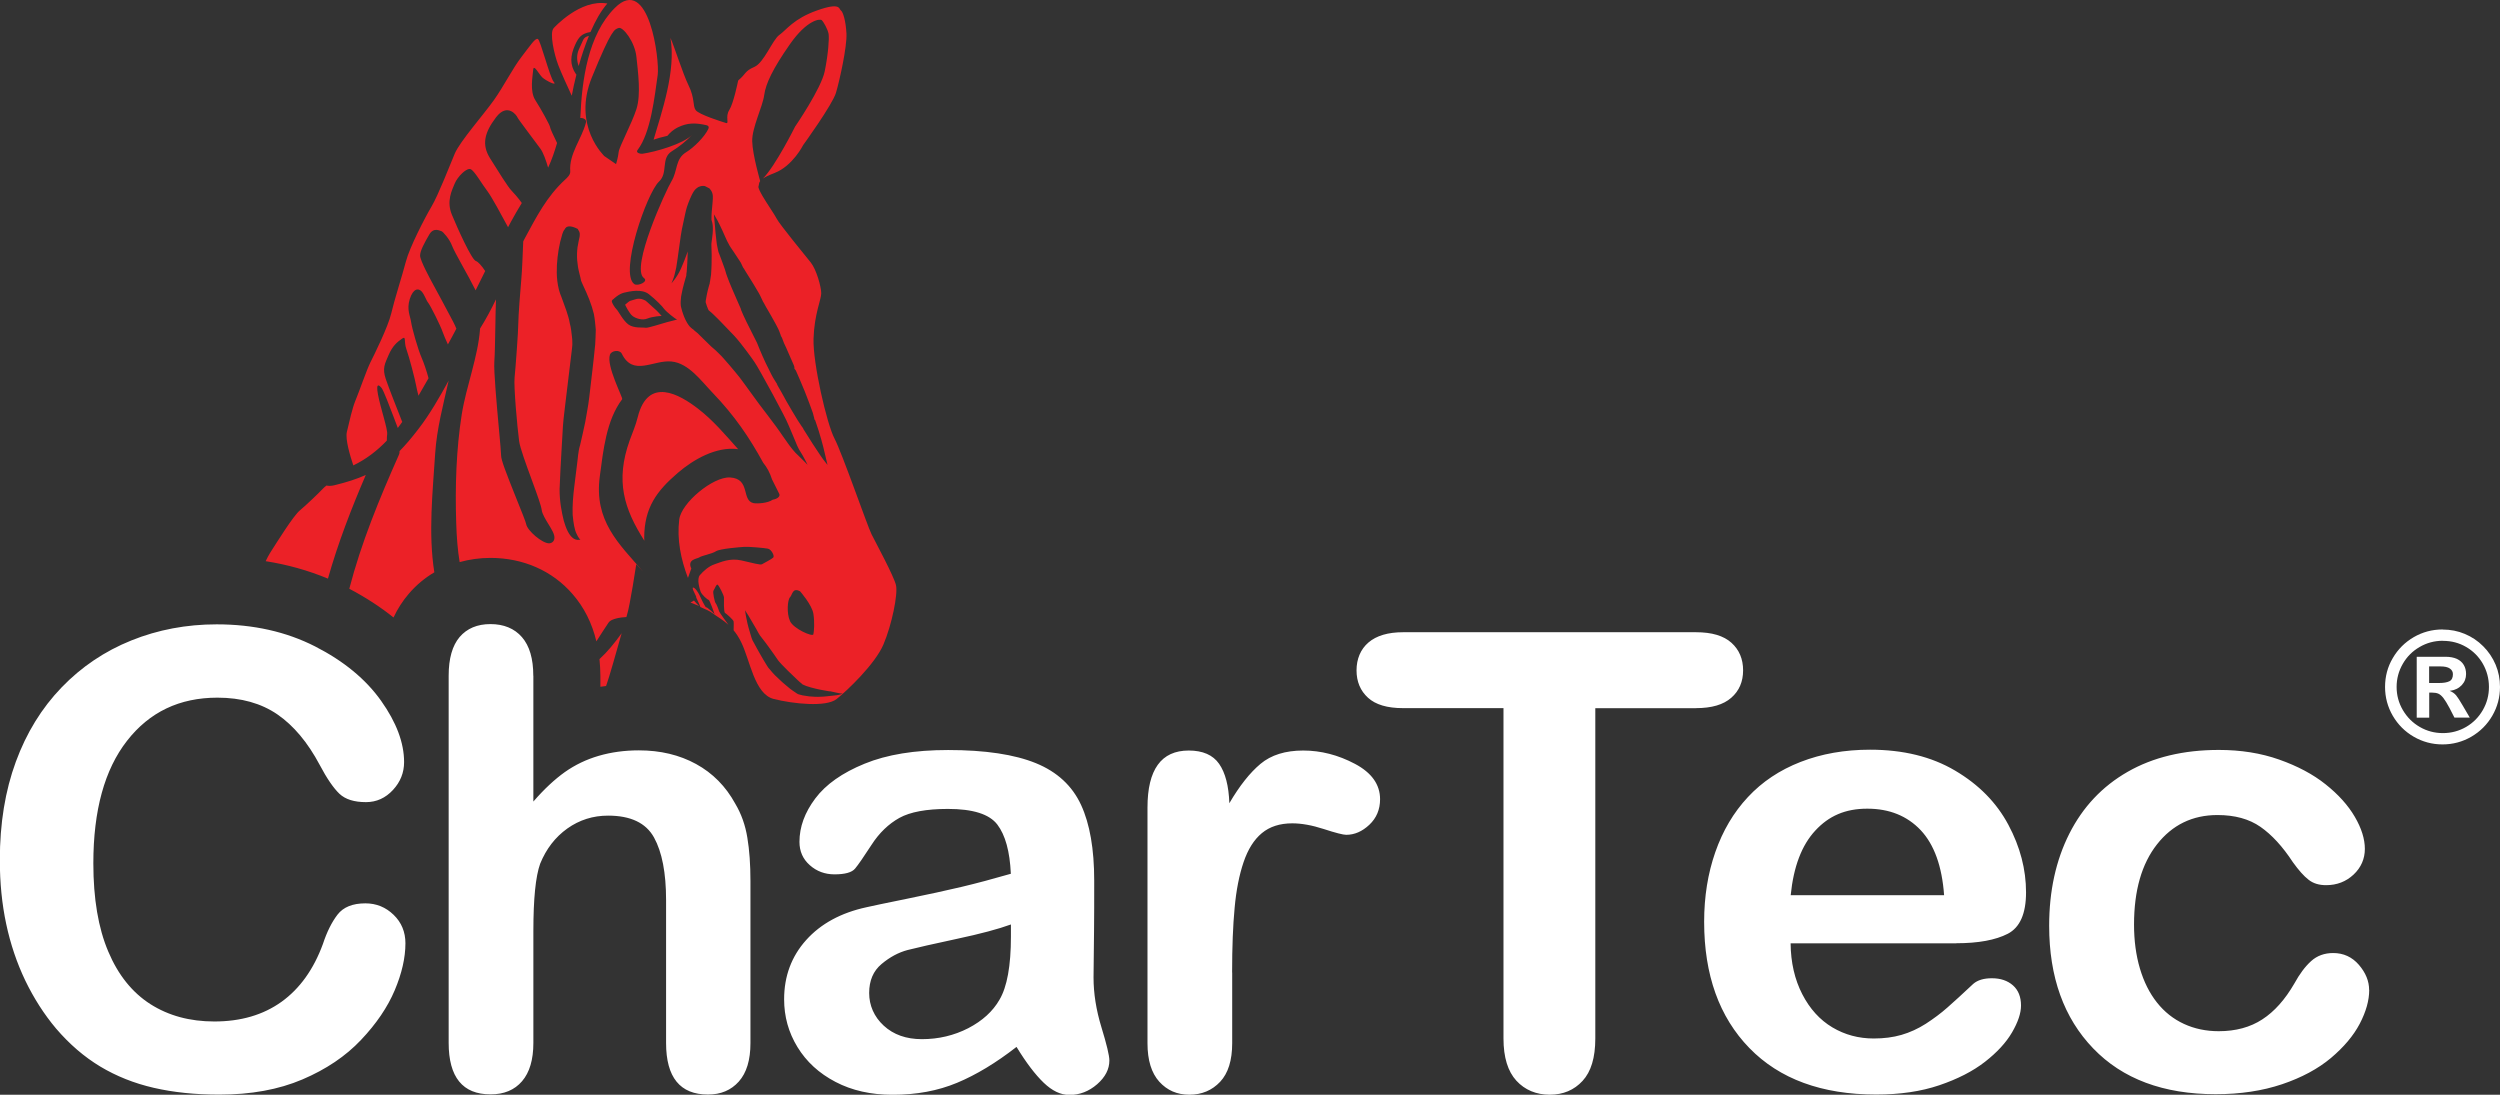 <?xml version="1.0" encoding="UTF-8"?><svg id="White" xmlns="http://www.w3.org/2000/svg" viewBox="0 0 298.39 130.66"><rect x="0" y="0" width="298.39" height="130.66" fill="#333333" stroke="none"/><defs><style>.cls-1{fill:#fff;}.cls-2{fill:#ec2127;}</style></defs><path class="cls-1" d="M291.54,75.14c.94,0,1.82.17,2.65.52.83.35,1.57.84,2.2,1.48.63.63,1.13,1.37,1.48,2.2.35.83.52,1.72.52,2.65,0,1.24-.31,2.39-.92,3.44-.61,1.05-1.44,1.88-2.5,2.5-1.05.61-2.2.92-3.44.92s-2.39-.31-3.44-.92c-1.05-.61-1.88-1.44-2.5-2.5-.61-1.05-.92-2.2-.92-3.44s.3-2.39.92-3.44c.61-1.05,1.44-1.88,2.5-2.5,1.05-.61,2.2-.92,3.44-.92ZM291.56,76.48c-1,0-1.92.25-2.76.74-.85.49-1.52,1.16-2.01,2.01-.49.85-.74,1.77-.74,2.76s.25,1.92.75,2.77c.5.85,1.17,1.52,2.02,2.01.85.49,1.77.73,2.76.73s1.93-.25,2.77-.74c.84-.49,1.5-1.16,1.99-2.01.49-.85.73-1.77.73-2.76s-.25-1.93-.73-2.77c-.49-.85-1.15-1.51-1.99-2-.84-.49-1.76-.73-2.76-.73ZM289.93,85.66h-1.48v-7.27h3.44c.54,0,.99.09,1.35.25.36.17.64.41.82.72.19.31.28.68.28,1.09,0,.51-.17.96-.52,1.33-.35.37-.82.6-1.44.68.32.12.57.3.77.53.19.24.45.63.77,1.19l.86,1.47h-1.83l-.6-1.17c-.28-.52-.52-.91-.72-1.17-.2-.25-.39-.42-.59-.51-.2-.09-.44-.13-.72-.13h-.38v2.99ZM289.93,79.54v1.98h1.19c.54,0,.95-.07,1.23-.21.28-.14.42-.42.42-.84,0-.29-.12-.51-.37-.68-.24-.17-.62-.25-1.13-.25h-1.33Z"/><path class="cls-1" d="M48.39,112.59c0,1.73-.43,3.6-1.28,5.61-.85,2.01-2.19,3.99-4.02,5.92-1.83,1.94-4.16,3.51-7,4.72-2.84,1.21-6.14,1.81-9.92,1.81-2.86,0-5.47-.27-7.81-.81-2.35-.54-4.47-1.39-6.39-2.54-1.91-1.15-3.67-2.66-5.28-4.54-1.43-1.7-2.65-3.61-3.67-5.72-1.01-2.11-1.77-4.36-2.28-6.76-.51-2.39-.76-4.94-.76-7.63,0-4.37.64-8.28,1.91-11.73,1.27-3.46,3.09-6.41,5.46-8.87,2.37-2.46,5.15-4.33,8.33-5.61,3.18-1.28,6.58-1.92,10.18-1.92,4.39,0,8.3.88,11.74,2.63,3.43,1.75,6.06,3.92,7.89,6.5,1.83,2.58,2.74,5.02,2.74,7.31,0,1.26-.44,2.37-1.33,3.33-.89.96-1.96,1.45-3.22,1.45-1.41,0-2.46-.33-3.17-1-.7-.67-1.49-1.81-2.35-3.44-1.43-2.69-3.12-4.7-5.05-6.03-1.94-1.33-4.33-2-7.16-2-4.52,0-8.11,1.71-10.79,5.15-2.68,3.43-4.02,8.3-4.02,14.62,0,4.22.59,7.73,1.78,10.53,1.18,2.8,2.86,4.89,5.03,6.28,2.17,1.38,4.71,2.07,7.63,2.07,3.16,0,5.83-.78,8.02-2.35,2.18-1.57,3.83-3.87,4.94-6.9.47-1.43,1.05-2.6,1.74-3.5.69-.9,1.8-1.35,3.33-1.35,1.31,0,2.43.46,3.37,1.37.94.91,1.41,2.05,1.41,3.41ZM63.66,80.68v14.99c1.28-1.48,2.54-2.65,3.76-3.52,1.22-.86,2.57-1.51,4.05-1.94,1.48-.43,3.07-.65,4.78-.65,2.57,0,4.84.54,6.83,1.63,1.99,1.09,3.55,2.67,4.68,4.74.72,1.21,1.2,2.56,1.44,4.05.25,1.49.37,3.21.37,5.16v19.36c0,2.02-.46,3.55-1.39,4.59-.93,1.04-2.15,1.55-3.68,1.55-3.33,0-5-2.05-5-6.15v-17.07c0-3.23-.48-5.72-1.44-7.46-.96-1.74-2.79-2.61-5.48-2.61-1.8,0-3.42.51-4.87,1.54-1.44,1.03-2.52,2.43-3.24,4.2-.54,1.51-.81,4.18-.81,8.03v13.36c0,2-.45,3.52-1.35,4.57-.9,1.05-2.15,1.57-3.76,1.57-3.33,0-5-2.05-5-6.15v-43.83c0-2.05.44-3.58,1.31-4.61.88-1.02,2.1-1.54,3.68-1.54s2.86.52,3.76,1.56c.9,1.04,1.35,2.57,1.35,4.59ZM121.32,124.96c-2.44,1.9-4.81,3.33-7.09,4.28-2.28.95-4.84,1.43-7.68,1.43-2.59,0-4.87-.51-6.83-1.54-1.96-1.02-3.47-2.41-4.54-4.16s-1.59-3.65-1.59-5.7c0-2.76.88-5.12,2.63-7.07,1.75-1.95,4.16-3.26,7.22-3.92.64-.15,2.23-.48,4.78-1,2.54-.52,4.72-.99,6.53-1.42,1.81-.43,3.78-.96,5.9-1.57-.12-2.67-.66-4.62-1.61-5.87s-2.92-1.87-5.9-1.87c-2.57,0-4.5.36-5.79,1.07-1.29.72-2.41,1.79-3.33,3.22-.93,1.43-1.58,2.38-1.96,2.83-.38.46-1.2.69-2.46.69-1.13,0-2.12-.36-2.94-1.09-.83-.73-1.24-1.66-1.24-2.79,0-1.78.63-3.5,1.89-5.18,1.26-1.68,3.22-3.06,5.89-4.15,2.66-1.09,5.98-1.63,9.96-1.63,4.44,0,7.93.53,10.48,1.57s4.34,2.71,5.39,4.98c1.05,2.27,1.57,5.28,1.57,9.03,0,2.37,0,4.38-.02,6.04-.01,1.65-.03,3.49-.06,5.52,0,1.9.31,3.88.94,5.94.63,2.06.95,3.39.95,3.98,0,1.04-.49,1.98-1.46,2.83-.98.85-2.08,1.28-3.31,1.28-1.04,0-2.06-.49-3.07-1.46-1.01-.97-2.09-2.39-3.22-4.24ZM120.66,110.34c-1.48.54-3.63,1.12-6.46,1.72-2.83.61-4.78,1.05-5.87,1.33-1.09.29-2.12.84-3.11,1.67-.99.83-1.48,1.98-1.48,3.46s.58,2.83,1.74,3.9c1.16,1.07,2.68,1.61,4.55,1.61,2,0,3.84-.44,5.54-1.31,1.69-.88,2.93-2.01,3.72-3.39.91-1.53,1.37-4.05,1.37-7.55v-1.44ZM147.07,116.07v8.44c0,2.05-.48,3.59-1.44,4.61-.96,1.02-2.19,1.54-3.67,1.54s-2.65-.52-3.59-1.55c-.94-1.04-1.41-2.57-1.41-4.59v-28.13c0-4.54,1.64-6.81,4.92-6.81,1.68,0,2.89.53,3.63,1.59.74,1.06,1.15,2.63,1.22,4.7,1.21-2.07,2.45-3.64,3.72-4.7,1.27-1.06,2.97-1.59,5.09-1.59s4.18.53,6.18,1.59c2,1.06,3,2.47,3,4.22,0,1.23-.43,2.25-1.28,3.05s-1.77,1.2-2.76,1.2c-.37,0-1.27-.23-2.68-.69-1.42-.46-2.67-.68-3.76-.68-1.48,0-2.69.39-3.63,1.17-.94.78-1.66,1.93-2.18,3.46-.52,1.53-.88,3.35-1.07,5.46-.2,2.11-.3,4.68-.3,7.72ZM202.4,84.53h-11.99v39.43c0,2.27-.51,3.96-1.52,5.05-1.01,1.1-2.32,1.65-3.92,1.65s-2.96-.56-3.98-1.67c-1.02-1.11-1.54-2.79-1.54-5.04v-39.43h-11.99c-1.88,0-3.27-.41-4.18-1.24-.91-.83-1.37-1.92-1.37-3.27s.48-2.52,1.43-3.33c.95-.81,2.33-1.22,4.13-1.22h34.95c1.9,0,3.31.42,4.24,1.26.93.84,1.39,1.94,1.39,3.29s-.47,2.45-1.41,3.27c-.94.83-2.34,1.24-4.22,1.24ZM233.49,112.59h-19.77c.02,2.29.49,4.32,1.39,6.07.9,1.75,2.1,3.07,3.59,3.96,1.49.89,3.14,1.33,4.94,1.33,1.21,0,2.31-.14,3.31-.43s1.97-.73,2.91-1.33c.94-.61,1.8-1.25,2.59-1.95.79-.69,1.81-1.63,3.07-2.81.52-.45,1.26-.67,2.22-.67,1.04,0,1.87.28,2.52.85.64.57.96,1.37.96,2.41,0,.91-.36,1.98-1.07,3.2-.71,1.22-1.79,2.39-3.24,3.52-1.44,1.12-3.26,2.05-5.44,2.79-2.18.74-4.7,1.11-7.53,1.11-6.49,0-11.54-1.85-15.14-5.55-3.6-3.7-5.4-8.72-5.4-15.07,0-2.99.44-5.76,1.33-8.31.89-2.55,2.18-4.74,3.89-6.57,1.7-1.83,3.8-3.23,6.29-4.2,2.49-.97,5.26-1.46,8.29-1.46,3.95,0,7.34.83,10.16,2.5,2.83,1.67,4.94,3.82,6.35,6.46,1.41,2.64,2.11,5.33,2.11,8.07,0,2.54-.73,4.19-2.18,4.94-1.46.75-3.51,1.13-6.14,1.13ZM213.72,106.85h18.32c-.25-3.46-1.18-6.04-2.79-7.76-1.62-1.71-3.74-2.57-6.38-2.57s-4.59.87-6.2,2.61c-1.62,1.74-2.6,4.31-2.94,7.72ZM282.78,118.15c0,1.26-.38,2.6-1.13,4.04-.75,1.43-1.9,2.79-3.44,4.09-1.54,1.29-3.49,2.34-5.83,3.13-2.35.79-4.99,1.19-7.92,1.19-6.24,0-11.12-1.82-14.62-5.46-3.51-3.64-5.26-8.52-5.26-14.64,0-4.15.8-7.81,2.41-11,1.61-3.18,3.92-5.64,6.96-7.38,3.04-1.74,6.66-2.61,10.88-2.61,2.62,0,5.02.38,7.2,1.15,2.18.77,4.04,1.75,5.55,2.96,1.52,1.21,2.68,2.5,3.48,3.87.8,1.37,1.2,2.65,1.2,3.83s-.45,2.23-1.35,3.07c-.9.84-1.99,1.26-3.28,1.26-.84,0-1.54-.21-2.09-.65-.56-.43-1.18-1.13-1.87-2.09-1.23-1.88-2.52-3.28-3.87-4.22-1.35-.94-3.05-1.41-5.13-1.41-2.99,0-5.39,1.17-7.22,3.5-1.83,2.33-2.74,5.52-2.74,9.57,0,1.9.23,3.65.7,5.24.47,1.59,1.15,2.95,2.04,4.07.89,1.12,1.96,1.97,3.22,2.55,1.26.58,2.64.87,4.15.87,2.02,0,3.76-.47,5.2-1.41,1.45-.94,2.72-2.37,3.83-4.29.62-1.13,1.28-2.02,2-2.67.71-.64,1.59-.96,2.63-.96,1.23,0,2.26.47,3.07,1.41.81.94,1.22,1.94,1.22,3Z"/><path class="cls-2" d="M74.21,75.54c-.63,2.21-1.51,5.37-1.87,6.34-.22.03-.46.05-.68.09v-1.28c0-.7-.05-1.37-.11-2.02.95-.87,1.79-1.9,2.67-3.12ZM47.69,53.85c.01.13-.01.29-.09.46-2.34,5.27-4.47,10.43-5.91,15.96,1.94,1.02,3.71,2.17,5.28,3.43.48-1.03,1.09-1.98,1.82-2.83.88-1.03,1.91-1.89,3.05-2.56-.74-4.65-.19-9.64.1-14.19.19-2.92.96-5.81,1.61-8.69-1.1,1.99-2.22,3.98-3.63,5.8-.79,1.03-1.51,1.88-2.24,2.62ZM84.91,26.26s0,.05,0,0h0s0-.03,0-.03c0,0,0,.02,0,.03ZM80.89,56.45c1.86-1.6,4.6-3.19,7.21-2.84-1.54-1.72-2.97-3.44-4.81-4.85-2.15-1.65-5.94-3.89-7.17,1.02-.26,1.05-.61,1.8-.97,2.8-1.72,4.84-.67,8.14,1.76,11.96,0-.13-.02-.25-.02-.38.02-3.58,1.49-5.55,4-7.71ZM82.82,71.68c-.11.08-.25.16-.41.23.36.15.71.29,1.04.42-.16-.14-.42-.41-.63-.66ZM84.29,36.81l-.08-.03c-.15-.08.03.02.14.08-.02-.01-.04-.04-.06-.05ZM46.17,52.6c0-.3.01-.58.04-.76.09-.59-.78-3.09-1.09-4.72s.22-1.06.43-.81c.21.25,1.04,2.41,1.41,3.4.16.43.35.93.52,1.37.18-.23.35-.48.53-.72-.59-1.5-1.65-4.18-1.96-5.11-.44-1.31-.12-1.81.34-2.89.47-1.08,1-1.52,1.57-1.92.57-.41.21.31.55,1.25.34.94,1.03,3.59,1.17,4.38.05.28.15.72.27,1.16.4-.69.8-1.39,1.2-2.09-.22-.83-.57-1.86-.83-2.45-.44-1-1.16-3.56-1.25-4.25-.09-.69-.56-1.47-.16-2.75.41-1.28,1.03-1.32,1.41-.91.37.42.52,1.02.8,1.38.28.35,1.45,2.69,1.72,3.48.12.36.38.94.62,1.47.35-.62.68-1.25,1.01-1.88-.22-.57-.59-1.21-.68-1.39-.12-.25-1.87-3.5-2.17-4.04-.29-.54-1.48-2.71-1.48-3.3s.58-1.62,1.1-2.51c.52-.9,1.25-.44,1.44-.4.19.04,1,.98,1.27,1.73.27.75,2.17,4,2.58,4.88.08.16.16.31.24.45.38-.77.75-1.54,1.14-2.3-.39-.6-.86-1.13-1.1-1.19-.5-.12-2.19-3.88-2.87-5.52s0-2.91.33-3.73c.33-.81,1.48-2,1.96-1.69.48.31,1.21,1.62,1.96,2.62.5.66,1.69,2.87,2.45,4.28.12-.21.23-.43.34-.64.43-.77.84-1.52,1.3-2.25-.43-.62-.99-1.23-1.21-1.46-.44-.44-1.56-2.25-2.58-3.88s-.67-3.06.71-4.88,2.5-.19,2.56,0,2.12,2.88,2.75,3.75c.32.44.67,1.4.91,2.25.43-.9.78-1.95,1.07-2.94-.4-.82-.84-1.77-.83-1.87.02-.19-1.09-2.19-1.77-3.25s-.31-2.87-.25-3.62.69.56,1.12.94,1.81,1.06,1.33.5c-.48-.56-1.58-5-1.9-5.12-.32-.12-.87.75-1.93,2.12s-2.12,3.5-3.31,5.18-4.06,4.94-4.67,6.38c-.61,1.44-1.96,4.94-2.77,6.31s-2.62,4.88-3.06,6.56-1.37,4.56-1.75,6.19-2.06,5-2.5,5.88-1.34,3.5-1.75,4.47c-.41.97-.75,2.56-1.05,3.81-.21.88.39,2.87.77,4,1.54-.74,2.84-1.75,3.99-2.95ZM68.24,11.43c.15-.79.33-1.64.56-2.53-.02-.01-.04-.02-.05-.04-.79-1.15-.66-2.24-.13-3.45.45-1.02.82-1.41,1.86-1.59.58-1.34,1.25-2.53,2.01-3.4-3.24-.58-6.39,2.92-6.39,2.92-.56.54.06,3.2.54,4.45.32.84,1.11,2.58,1.6,3.63ZM69.59,4.8c-.16.37-.34.73-.5,1.1-.28.64-.26,1.35-.02,1.98.34-1.22.75-2.45,1.22-3.59-.3.06-.55.17-.7.51ZM84.9,26.2s0,0,0,.03c0,0,0,0,0-.01h0s0-.01,0-.01ZM39.14,69.07c1.2-4.25,2.77-8.3,4.52-12.38-1.06.48-2.28.87-3.76,1.23-.38.09-.69.09-.93.03-.16.12-.32.26-.47.42-.44.47-1.97,1.94-2.72,2.56s-2.69,3.72-3.56,5.09c-.15.23-.32.57-.51.96,2.61.41,5.09,1.11,7.43,2.08ZM84.59,24.13s-.02,0-.05.05c0,0,0,0,0,0,.02-.01.03-.03.04-.05ZM75.51,37.73c.42.29,1.16.54,1.76.29.6-.25,1.7-.32,1.7-.32,0,0-.69-.75-.77-.79-.08-.04-1.05-.98-1.16-1.03-.11-.05-.6-.37-1.23-.15-.63.21-.59.12-.89.38l-.31.26s.49,1.06.91,1.36ZM69.27,14c.18-4.43.91-9.86,4.12-13.06,4.08-4.07,5.36,6.28,5.11,8.01-.37,2.55-.81,6.88-2.4,8.95-.28.36.37.48.58.45,1.52-.21,4.91-1.17,5.95-2.28-.75.8-1.54,1.42-2.45,1.99-1.33.83-.41,2.58-1.52,3.61-1.46,1.36-4.78,10.94-2.95,12.24.4.29,1.74-.3,1.15-.72-1.65-1.17,2.64-10.51,3.29-11.57.76-1.26.42-2.65,1.76-3.46.88-.53,2.21-1.84,2.64-2.79.1-.22,0-.38-.24-.43-1.3-.29-2.26-.31-3.44.28-.46.23-.89.59-1.21.99-.7.16-1.24.31-1.65.46.95-3.25,2.7-8.21,2.01-12.15.46,1.01,1.48,4.28,2.16,5.66.77,1.56.48,2.44.85,2.96.37.53,3.19,1.41,3.62,1.54s-.12-.75.39-1.54c.51-.79,1.05-3.46,1.05-3.46l.04-.1c.92-.75.73-1.09,1.9-1.59,1.17-.5,2.17-3.25,3-3.83.83-.58,1.67-1.92,4.5-2.92,2.83-1,2.58-.17,2.83,0,.25.17.58,1.17.67,2.75.08,1.58-.83,5.67-1.25,7.08-.42,1.42-3.92,6.25-3.92,6.25,0,0-1.25,2.5-3.42,3.33-.68.26-1.11.48-1.38.66,1.51-1.52,3.84-6.2,3.84-6.2,0,0,3.12-4.54,3.54-6.62.42-2.08.54-3.88.46-4.42-.08-.54-.62-1.5-.83-1.67s-1.75-.04-3.79,2.88c-2.04,2.92-2.89,4.71-3.07,6.08s-1.47,3.88-1.43,5.5c.04,1.62.95,4.75.95,4.75-.18.24-.12.42-.2.63-.06.15.17.61.49,1.17.57.97,1.46,2.24,1.67,2.67.33.67,3.42,4.42,4.08,5.25.67.83,1.25,2.92,1.25,3.67s-.83,2.5-.92,5.42,1.58,10.17,2.5,11.92,3.92,10.42,4.42,11.42,2.67,5,2.92,6.08c.25,1.08-.5,4.75-1.5,7.09s-4.33,5.5-5.58,6.5c-1.25,1-5.17.58-7.5,0-2.33-.58-2.83-4.67-3.92-6.83-.28-.56-.57-1-.88-1.37h0s.03-.87,0-1.06c-.03-.19-.84-.91-1.02-1.01-.18-.1-.13-1.57-.13-1.84s-.59-1.41-.75-1.53c-.16-.12-.37.53-.5.7s.16,1.43.25,1.49c.09.06.41.88.41.97s1.08,1.57,1.08,1.57l.05.06c-.68-.62-1.35-.97-1.92-1.4-.31-.23-.84-.48-1.44-.73-.02-.13-.26-.62-.49-1.13,0-.04,0-.08-.01-.12-.12-.25-.24-.51-.36-.77-.05-.16-.07-.28-.03-.29.22-.09.69.66.78.88.09.22.72,1.54.81,1.47.09-.07,1,.81,1,.81,0,0-.59-1.71-.72-1.71s-.81-.61-.94-.95c-.12-.34-.5-1.53-.09-2,.41-.47,1.03-1.05,1.75-1.29.72-.24,1.81-.77,3.19-.46s2.27.57,2.46.46c.19-.11,1.16-.61,1.35-.8s-.22-.97-.62-1.06c-.41-.09-2.34-.25-2.81-.22-.47.03-2.94.22-3.41.53-.47.31-1.72.53-1.97.72s-1.5.22-.97,1.34l-.4,1.12c-.85-2.23-1.33-4.59-1.04-6.97.25-2,4.04-5.13,6.06-5.02,2.48.14,1.34,2.73,2.79,3.06.42.09,1.72.02,2.32-.41.45-.06.93-.35.77-.69-.3-.6-.59-1.17-.87-1.74-.24-.76-.59-1.42-1.05-1.98-1.64-2.99-3.39-5.59-6.03-8.34-1.36-1.41-2.86-3.54-4.91-3.74-2.17-.22-4.59,1.84-5.94-.94-.24-.49-1.23-.39-1.41.13-.47,1.31,1.58,5.16,1.46,5.31-1.9,2.51-2.26,6.13-2.67,9.2-.72,5.32,2.28,8.05,5.14,11.34-.47-.49-.79-.84-.79-.84,0,0-.75,4.98-1.12,6.1-.02.05-.04.13-.06.2-.74.03-1.82.22-2.11.64-.44.63-.93,1.44-1.47,2.26-.52-2.18-1.47-4.07-2.85-5.65-2.41-2.78-5.89-4.31-9.8-4.31-1.28,0-2.5.18-3.67.5-.24-1.45-.36-3-.41-4.72-.14-4.23,0-8.71.66-12.9.54-3.39,1.95-6.86,2.19-10.26.7-1.11,1.32-2.28,1.9-3.48-.04.85-.06,2.08-.08,3.36-.03,1.62-.06,3.3-.12,4.09-.08,1.1.29,5.17.56,8.15.14,1.49.25,2.78.25,3.05,0,.52.56,1.98,1.89,5.3.5,1.23,1.06,2.63,1.1,2.87.13.79,1.92,2.3,2.72,2.3,0,0,.01,0,.02,0,.34-.01.6-.25.63-.59.05-.47-.29-1.01-.71-1.7-.35-.57-.74-1.22-.8-1.66-.06-.52-.49-1.71-1.19-3.62-.66-1.8-1.41-3.84-1.51-4.63-.22-1.66-.66-6.54-.54-7.61.12-1.16.44-5.52.44-6.42,0-.83.25-4.1.37-5.42.08-.82.16-2.89.22-4.39.06-.12.12-.23.18-.35,1.39-2.57,2.63-5.01,4.81-7.01.28-.26.65-.59.62-1-.16-2.09,1.37-3.87,1.87-5.8.1-.38-.23-.56-.7-.59ZM71.11,39.35c-.06-.62-.1-1.23-.23-1.88-.12-.51-.33-1.18-.55-1.73-.21-.56-.47-1.1-.71-1.63l-.17-.38c-.04-.07-.12-.34-.07-.13l-.11-.5-.12-.48c-.14-.53-.22-1.04-.26-1.56-.04-.52-.02-1.04.04-1.54l.14-.76c.04-.16.07-.3.11-.51,0-.07.02-.09.02-.29-.05-.06.12-.08-.25-.64-1.59-.81-1.54.3-1.58.07-.1.15-.1.17-.13.22-.07.15-.09.22-.12.31-.39,1.27-.57,2.44-.65,3.71-.03.63-.03,1.27.05,1.92.04.33.1.65.18.99.04.17.09.33.15.5l.16.41c.39,1.09.84,2.18,1,3.15.14.49.19,1.02.25,1.53.04.27.05.51.05.74v.33s-.04.41-.04.41c-.26,2.18-.52,4.29-.76,6.3-.11,1.01-.25,1.95-.32,2.95-.06.95-.11,1.86-.16,2.74-.11,1.76-.18,3.37-.24,4.8,0,1.51.25,2.73.5,3.75.28,1,.66,1.79,1.16,2.12.19.12.35.16.48.17,0,0,.02,0,.02,0,.2.01.33-.04.32-.02,0,0-.23-.2-.45-.7-.25-.49-.38-1.29-.47-2.28-.04-1.02.04-2.22.23-3.65.09-.71.18-1.47.28-2.26.12-.8.13-1.64.38-2.41.19-.86.41-1.74.6-2.69.16-.97.37-1.94.49-3.01.23-2,.5-4.13.71-6.31.05-.55.04-1.16.07-1.75ZM99.03,82.52c-.32-.06-.68-.12-1.07-.19-.36-.06-.78-.18-1.18-.28-.19-.06-.38-.12-.57-.18l-.33-.14-.11-.05h0s-.01-.02-.01-.02l-.03-.03-.06-.05c-.16-.14-.3-.24-.47-.41-.17-.18-.35-.35-.54-.52-.39-.34-.7-.69-1.05-1.03-.18-.16-.36-.38-.53-.56l-.13-.15-.05-.06h0s-.03-.04-.03-.04l-.22-.32c-.28-.43-.6-.84-.88-1.24-.28-.4-.58-.78-.86-1.14-.31-.36-.45-.7-.64-1.03-.37-.64-.71-1.22-.95-1.62-.25-.4-.4-.62-.4-.62,0,0,.04.27.12.73.08.46.22,1.1.47,1.92.12.39.23.88.48,1.25.22.4.44.83.69,1.25.25.42.49.88.77,1.31l.21.33.03.04v.02s.02.01.02.01l.05.06.06.07.13.15c.18.2.32.4.53.6.41.38.82.8,1.23,1.13.2.18.4.34.61.51.2.16.49.34.72.5l.09.06.05.03h.02s.01.02.01.02h0s.07.03.07.03l.18.05.35.09c.27.04.53.08.79.12.49.04.92.07,1.35.04.43,0,.76-.07,1.08-.09.32-.03.61-.06.84-.09.24-.03.42-.08.54-.13.12-.05.17-.1.17-.09,0,0-.07.02-.19.01-.12,0-.3-.05-.52-.09-.23-.05-.5-.11-.82-.18ZM94.29,74.13c.42.92,2.71,1.92,2.79,1.58s.17-1.42,0-2.47-1.58-2.66-1.58-2.66c-.92-.5-.92.42-1.21.71s-.42,1.92,0,2.83ZM85.21,25.59s.01.13.03.38c.03.24.06.61.1,1.06.04.45.07.99.16,1.63.02.16.04.33.06.5.04.19.08.39.12.59.02.1.04.2.07.31l.1.26c.06.17.13.35.2.53.13.36.27.73.41,1.12l.1.29s.01.09.03.12v.03s.02.01.02.01h0s0,0,0,0l.04.17.05.15.11.31c.3.83.79,1.92,1.14,2.73.09.21.18.42.28.64.06.15.12.29.19.43h0s0,.02,0,.02l.05.17.02.04.04.09.07.17.15.34.36.76c.41.82.83,1.66,1.25,2.49.33.85.94,2.27,1.37,3.08l.34.69.23.42c.1.17.2.34.31.5l.16.24.04.06.02.03h.01c.04.06-.28-.32-.14-.15l.04.08.18.32.35.61c.4.77.8,1.43,1.27,2.24.23.38.45.75.67,1.11.14.23.29.46.44.67l.22.31.05.08.03.04h0c-.2-.23-.05-.05-.1-.11v.02s.09.12.09.12c.43.67.73,1.17,1.06,1.68.32.5.65.99.9,1.36.25.38.49.68.64.87.15.19.23.29.23.29,0,0-.12-.51-.33-1.4-.11-.45-.22-.97-.41-1.61-.18-.64-.42-1.44-.68-2.16l-.05-.14v-.02c-.05-.06.09.12-.11-.13h0s0-.04,0-.04v-.06s-.06-.22-.06-.22c-.03-.14-.07-.28-.11-.42-.14-.39-.29-.8-.44-1.21-.29-.79-.69-1.8-1.12-2.78-.1-.23-.2-.46-.3-.69l-.15-.34-.04-.08c.13.16-.19-.23-.15-.19h0s0-.02,0-.02v-.02s0-.09,0-.09c0-.06-.02-.11-.03-.16l-.03-.08-.07-.17-.3-.68c-.18-.42-.36-.84-.55-1.26l-.27-.58-.27-.71-.04-.09v-.02s-.01-.01-.01-.01c.02.11-.04-.26.03.24l-.02-.08-.1-.33c-.08-.22-.16-.44-.26-.66-.12-.26-.15-.29-.22-.43l-.19-.35-.38-.68-.33-.58-.34-.58-.18-.33-.09-.17-.04-.08-.02-.04c-.05-.14.06.18.04.15h0s-.01-.04-.01-.04c-.14-.31-.28-.61-.43-.91-.14-.27-.25-.44-.38-.66-.52-.91-.91-1.47-1.37-2.23l-.17-.29-.08-.14c.02.07-.04-.16.03.15v-.02s-.02-.03-.02-.03l-.02-.06-.05-.12c-.07-.16-.14-.32-.22-.47l-.18-.28c-.23-.35-.46-.7-.68-1.03-.11-.16-.21-.32-.32-.47l-.15-.23-.1-.19c-.07-.13-.14-.26-.21-.39-.07-.15-.13-.3-.2-.44-.24-.57-.49-1.08-.69-1.5-.19-.42-.38-.73-.5-.94-.13-.21-.19-.32-.19-.32ZM80.09,33.88s.13-.14.35-.43c.22-.28.53-.72.82-1.35.26-.59.55-1.3.83-2.09-.02.47-.04.94-.06,1.42-.02.33-.04.73-.07,1.02-.02.11-.04.21-.04.32v.08s0,.02,0,.02l-.02.08-.02.07-.08.27c-.11.33-.21.8-.32,1.19l-.13.62c-.02.11-.04.18-.06.33l-.04.47c0,.18-.03.27,0,.51l.02.14.05.22c.08.34.14.49.22.73.07.21.17.44.27.66l.2.37c.08.14.21.32.33.46.14.14.31.28.48.39l.11.06c-.08-.04-.18-.1-.15-.08h.01s.05.06.05.06l.22.18.22.18c.06.05.1.1.15.15.21.22.35.35.63.62l.83.81.53.46.07.06h.02s-.22-.16-.11-.07l.02.02.1.09.2.19c.55.52.84.91,1.31,1.43.45.52.88,1.05,1.26,1.52.42.54.79,1.09,1.18,1.61.75,1.06,1.49,2.03,2.18,2.93.34.45.66.87.96,1.28.31.42.58.81.83,1.18.25.36.51.74.75,1.06.2.29.57.72.74.91.46.47.86.81,1.08,1.06.25.25.38.39.38.39,0,0-.09-.17-.25-.5-.16-.33-.43-.79-.78-1.36-.2-.36-.25-.52-.42-.93-.15-.37-.32-.77-.5-1.19-.19-.44-.38-.91-.6-1.37-.24-.51-.49-.95-.76-1.47-.53-1.01-1.1-2.09-1.74-3.22-.32-.56-.63-1.16-.98-1.74-.39-.66-.83-1.22-1.25-1.8-.43-.57-1.01-1.33-1.49-1.84-.49-.51-.98-1.02-1.48-1.54-.24-.25-.63-.65-.95-.95-.18-.18-.33-.31-.47-.42l-.14-.12-.06-.12c-.05-.12-.1-.24-.15-.38-.04-.11-.1-.33-.11-.35l-.02-.05-.02-.12s.02-.06.02-.07c0-.03,0-.06,0-.09,0-.04.03-.15.04-.22l.09-.49c.08-.33.12-.61.24-.99l.08-.27.02-.07s.02-.06,0,0v-.05s.04-.2.04-.2c.05-.26.09-.53.12-.79.04-.46.04-.81.06-1.21.03-.77.01-1.53-.02-2.25-.02-.19.03-.47.08-.86.05-.38.11-.76.09-1.35-.01-.17-.03-.38-.06-.5l-.07-.25c.02.08,0-.03-.03-.1v-.02s0-.01,0-.01c0-.02,0-.05,0-.08,0-.23,0-.55.03-.87.03-.33.06-.66.09-.99l.04-.56v-.19s0-.11,0-.11c0-.18-.06-.44-.18-.64-.06-.1-.13-.19-.19-.26l-.02-.02c-.25-.13.54.27-.55-.29-.09-.02-.18-.02-.27-.02-.17,0-.43.08-.49.12-.11.06-.25.16-.31.22l-.13.13c-.23.29-.28.44-.38.62-.08.17-.15.33-.22.49-.13.32-.25.62-.35.93-.19.61-.28,1.23-.42,1.81-.28,1.17-.39,2.18-.52,3.1-.13.92-.23,1.71-.34,2.34-.13.63-.26,1.13-.4,1.45-.13.33-.2.51-.2.51ZM74.49,34.93c-.66.16-1.25.75-1.25.75,0,0-.22.12-.22.28s.34.75.56.95c.22.2.78,1.36,1.44,1.83.66.47,1.72.31,2.01.38.29.06,1.83-.47,2.55-.66.72-.19,1.37-.34,1.22-.34s-1.31-.94-1.53-1.25c-.22-.31-.94-1.06-1.81-1.75s-2.31-.34-2.97-.19ZM72.16,18.65l1.37.94s.25-.81.31-1.44,1.56-3.38,2.12-5.12.19-4.44,0-6.25-1.62-3.62-2.12-3.44-.81.06-3.19,5.88,1.51,9.44,1.51,9.44Z"/></svg>